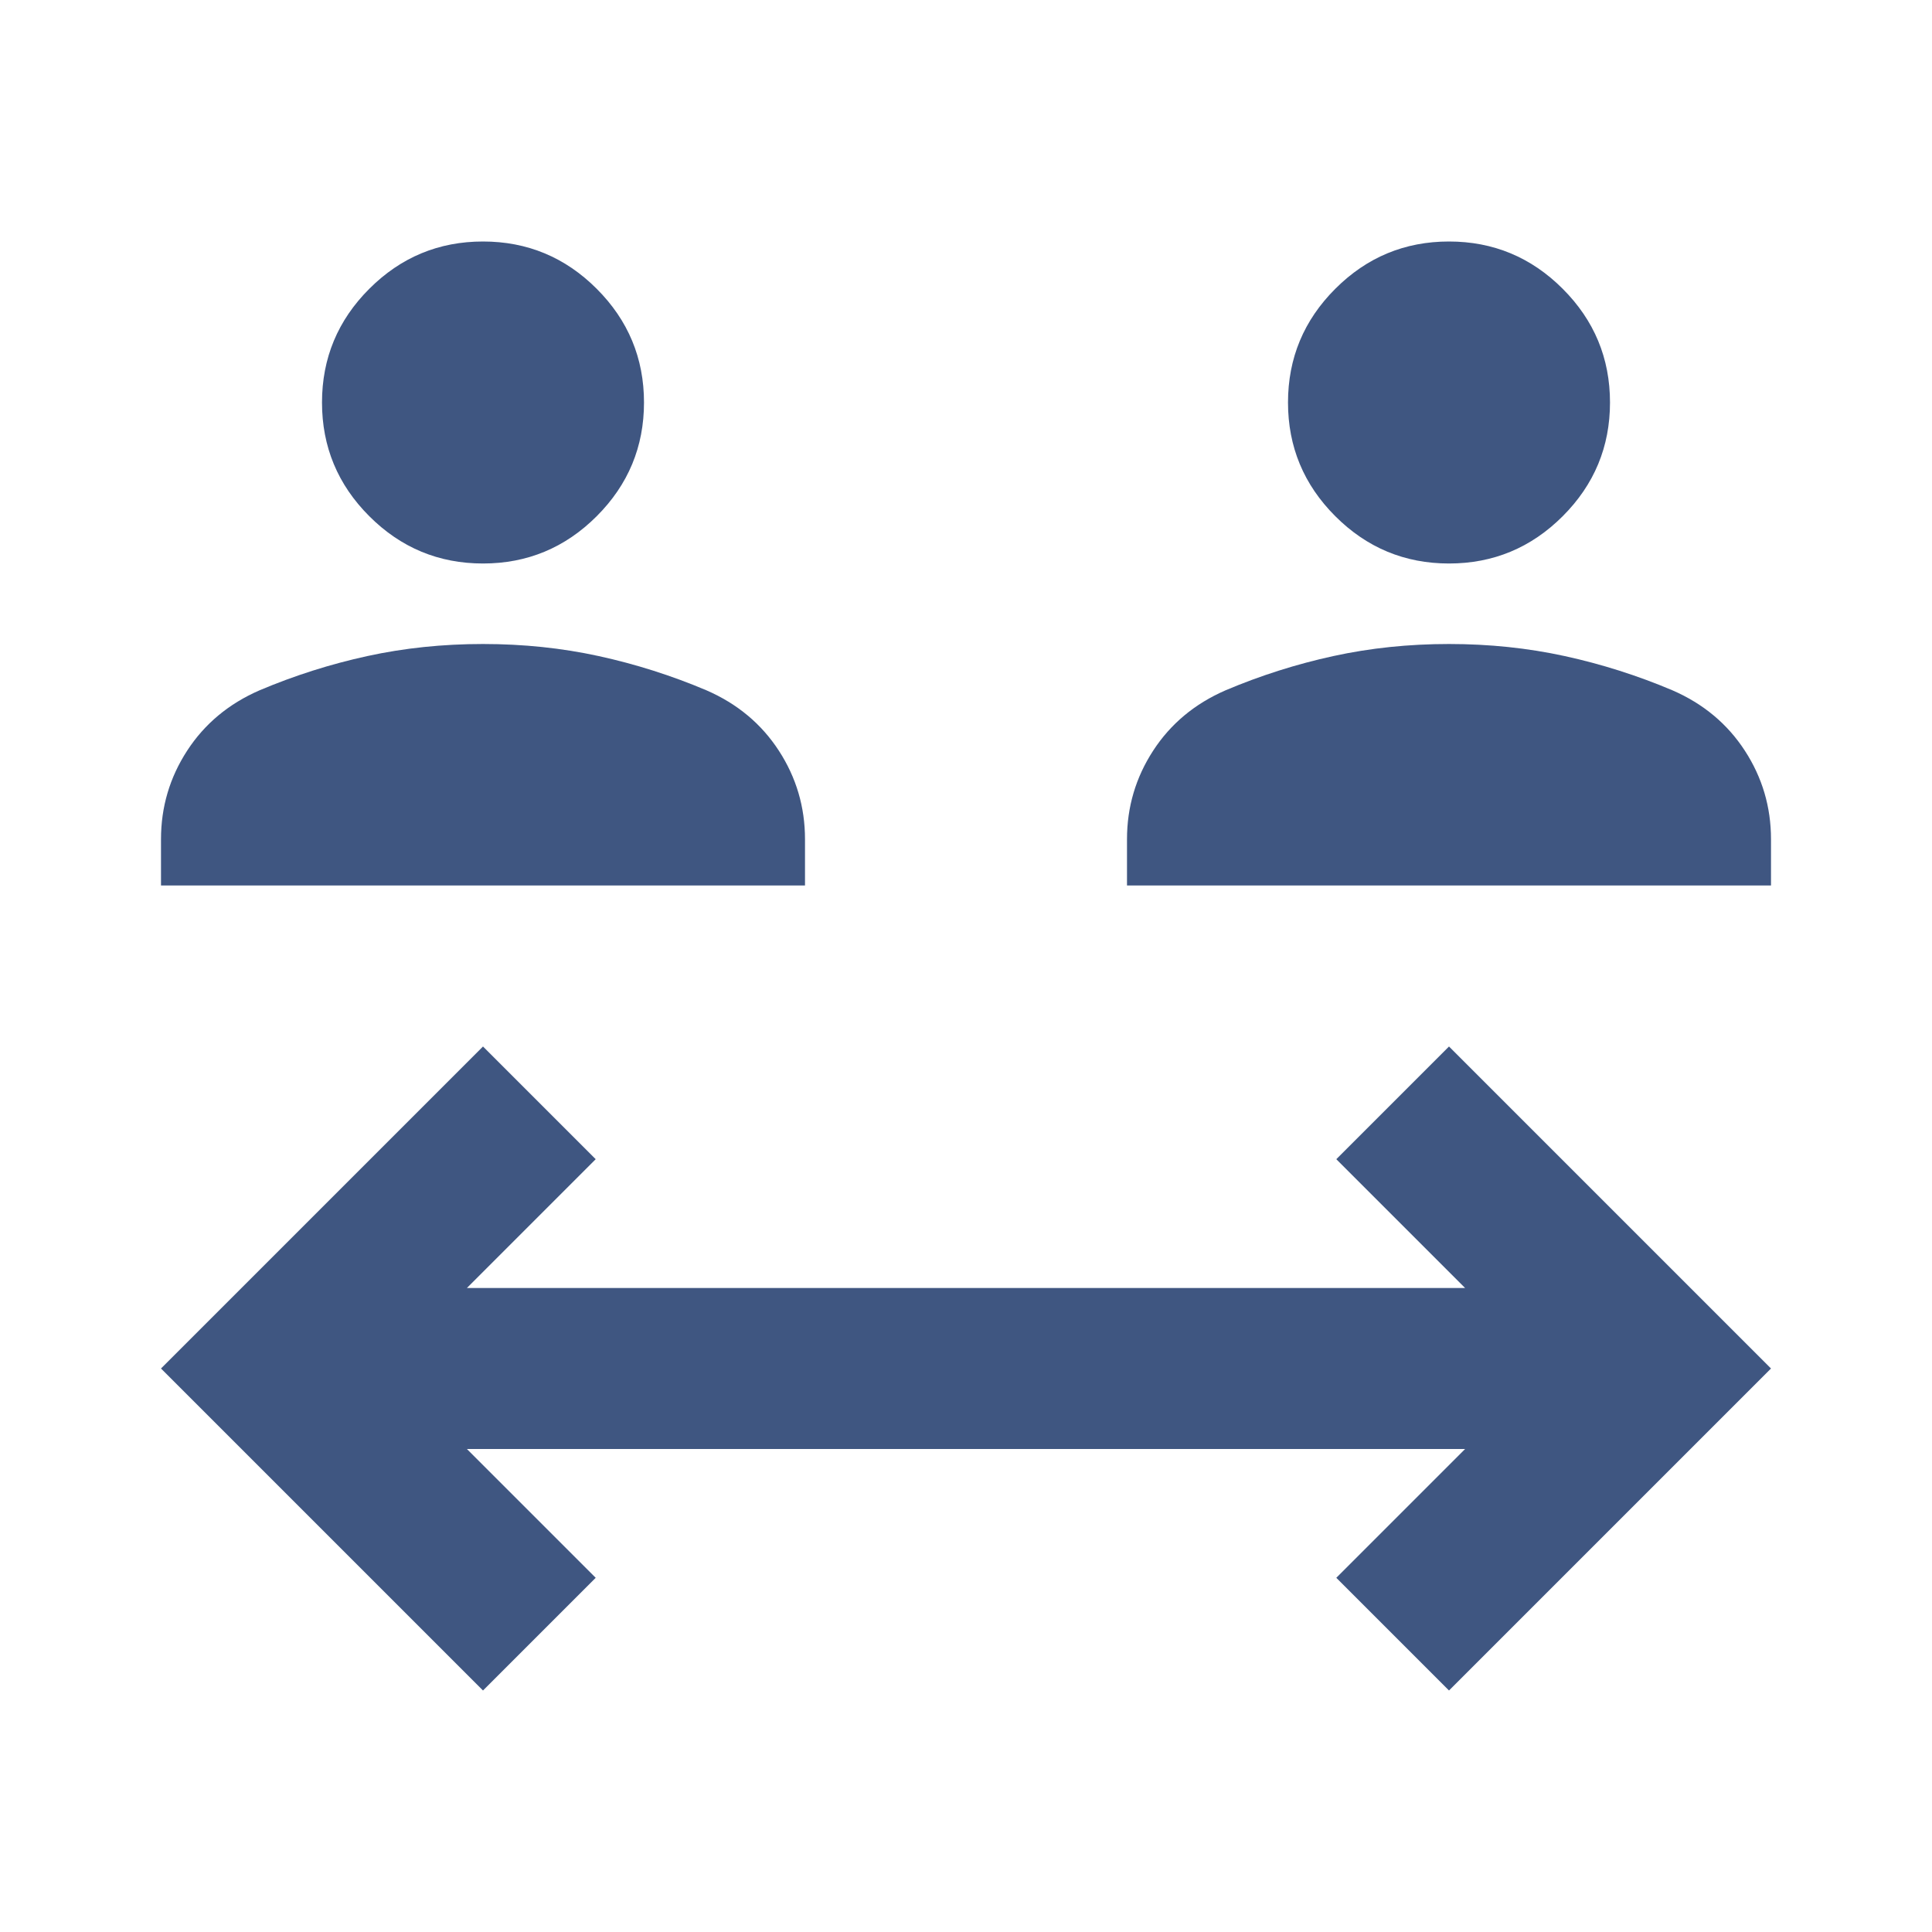 <svg fill="#3F5681" width="24px" viewBox="0 -960 960 960" height="24px" xmlns="http://www.w3.org/2000/svg"><path d="M240-120 80-280l160-160 56 56-64 64h496l-64-64 56-56 160 160-160 160-56-56 64-64H232l64 64-56 56ZM80-520v-23q0-24 13-44t36-30q26-11 53.5-17t57.5-6q30 0 57.5 6t53.5 17q23 10 36 30t13 44v23H80Zm480 0v-23q0-24 13-44t36-30q26-11 53.5-17t57.5-6q30 0 57.5 6t53.5 17q23 10 36 30t13 44v23H560ZM240-680q-33 0-56.5-23.5T160-760q0-33 23.5-56.5T240-840q33 0 56.5 23.5T320-760q0 33-23.5 56.5T240-680Zm480 0q-33 0-56.5-23.5T640-760q0-33 23.5-56.5T720-840q33 0 56.5 23.5T800-760q0 33-23.5 56.5T720-680Z"></path></svg>